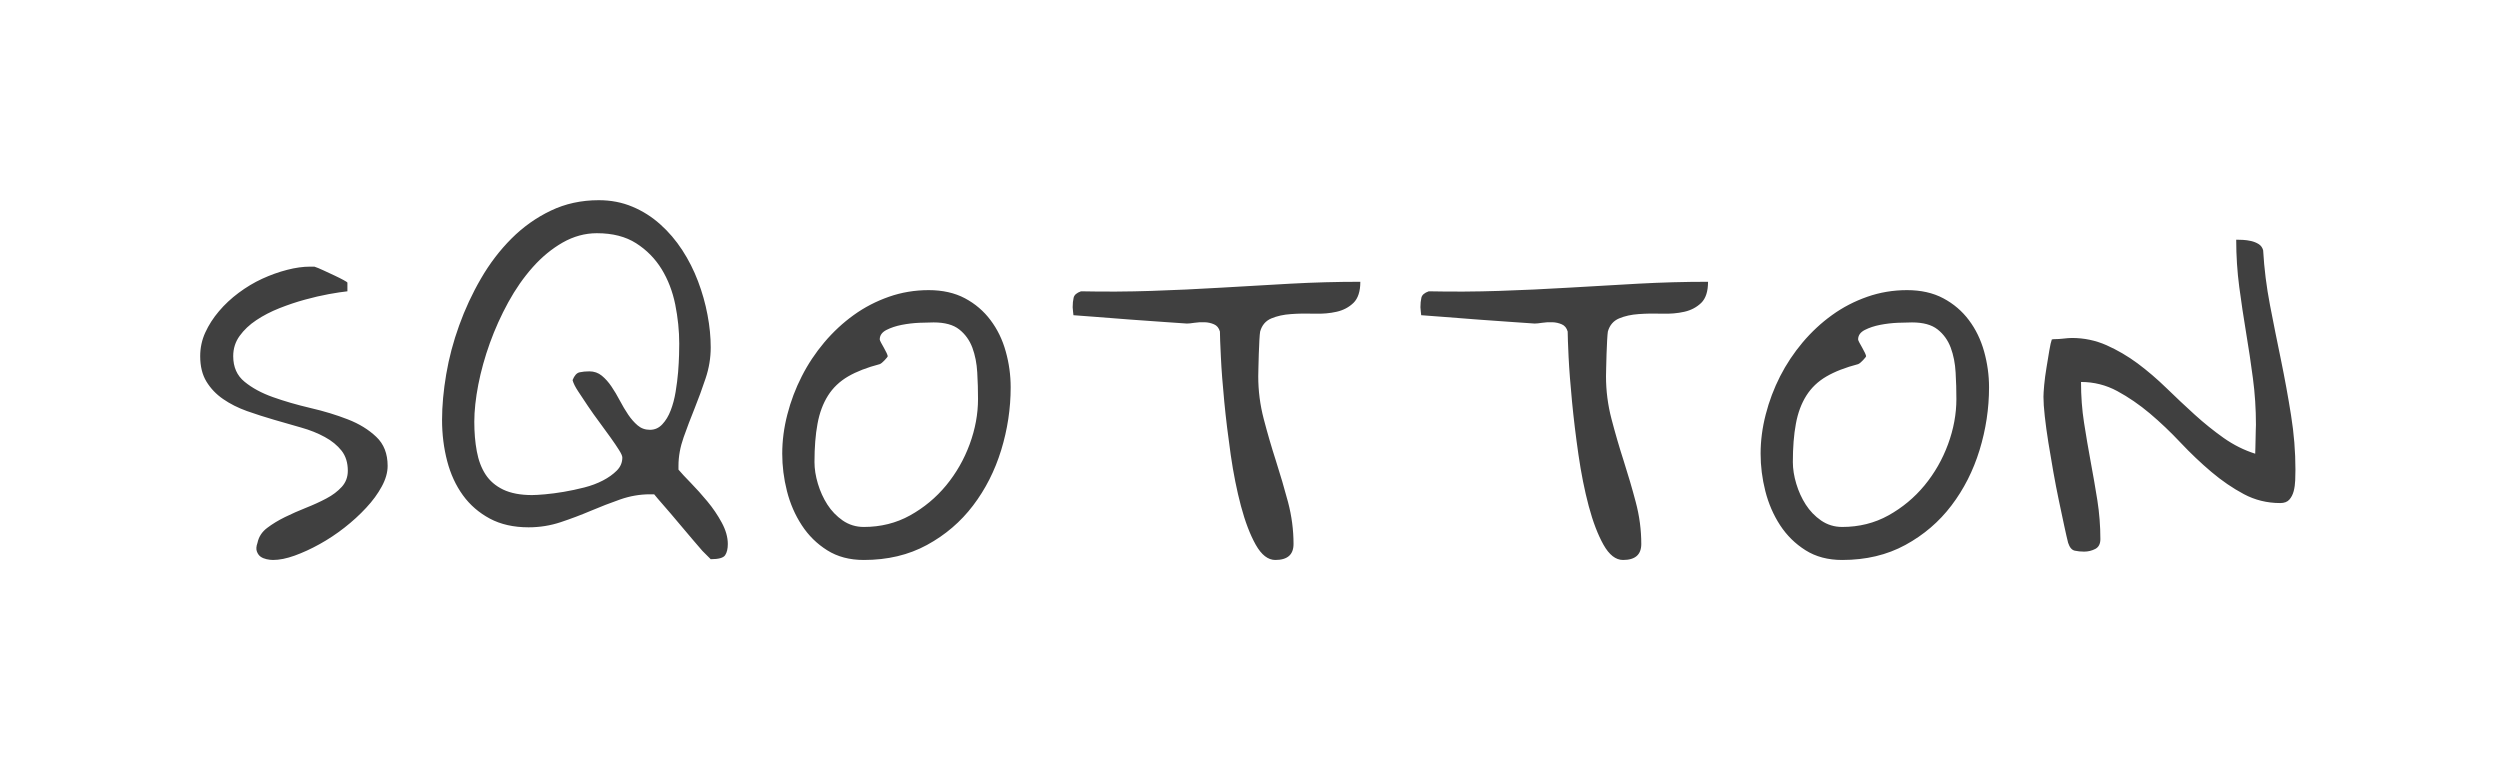 <svg xmlns="http://www.w3.org/2000/svg" id="SvgjsSvg39903" width="4096" height="1246.665" version="1.1" xmlns:xlink="http://www.w3.org/1999/xlink" xmlns:svgjs="http://svgjs.com/svgjs"><defs id="SvgjsDefs39904"></defs><g id="SvgjsG39905" transform="translate(328, 328) scale(34.4)" opacity="1"><defs id="SvgjsDefs10251"></defs><g id="SvgjsG10252" transform="scale(0.216)" opacity="1"><g id="SvgjsG10253" class="text" transform="translate(231.08, 79.16) scale(1)" light-content="false" fill="#404040"><path d="M-218.45 -3.6C-218.73 -2.82 -218.77 -2.18 -218.57 -1.67C-218.38 -1.17 -218.1 -0.79 -217.74 -0.54C-217.37 -0.29 -216.94 -0.11 -216.44 0C-215.94 0.11 -215.46 0.17 -215.02 0.17C-213.62 0.17 -212.03 -0.15 -210.25 -0.79C-208.46 -1.44 -206.64 -2.27 -204.77 -3.31C-202.9 -4.34 -201.07 -5.55 -199.29 -6.94C-197.5 -8.34 -195.9 -9.8 -194.48 -11.34C-193.05 -12.87 -191.91 -14.43 -191.05 -16.02C-190.18 -17.61 -189.75 -19.13 -189.75 -20.58C-189.75 -23.26 -190.58 -25.4 -192.26 -26.98C-193.93 -28.57 -196.02 -29.86 -198.53 -30.83C-201.04 -31.81 -203.79 -32.65 -206.78 -33.34C-209.76 -34.04 -212.51 -34.84 -215.02 -35.73C-217.53 -36.62 -219.62 -37.75 -221.29 -39.12C-222.97 -40.48 -223.8 -42.37 -223.8 -44.77C-223.8 -46.44 -223.33 -47.93 -222.38 -49.24C-221.43 -50.55 -220.21 -51.71 -218.7 -52.71C-217.19 -53.72 -215.49 -54.6 -213.6 -55.35C-211.7 -56.1 -209.83 -56.73 -207.99 -57.23C-206.15 -57.74 -204.39 -58.14 -202.72 -58.45C-201.04 -58.75 -199.68 -58.96 -198.62 -59.07L-198.62 -61C-198.62 -61.05 -198.9 -61.24 -199.45 -61.54C-200.01 -61.85 -200.68 -62.18 -201.46 -62.55C-202.24 -62.91 -203.05 -63.29 -203.89 -63.68C-204.73 -64.07 -205.4 -64.35 -205.9 -64.51L-206.82 -64.51C-208.38 -64.51 -210.08 -64.28 -211.92 -63.8C-213.76 -63.33 -215.59 -62.67 -217.4 -61.84C-219.22 -61 -220.94 -59.97 -222.59 -58.74C-224.24 -57.51 -225.69 -56.16 -226.94 -54.68C-228.2 -53.2 -229.2 -51.64 -229.95 -50C-230.71 -48.35 -231.08 -46.61 -231.08 -44.77C-231.08 -42.53 -230.62 -40.67 -229.7 -39.16C-228.78 -37.65 -227.56 -36.37 -226.02 -35.31C-224.49 -34.25 -222.74 -33.37 -220.79 -32.67C-218.84 -31.98 -216.84 -31.34 -214.81 -30.75C-212.77 -30.16 -210.78 -29.59 -208.83 -29.03C-206.87 -28.48 -205.13 -27.78 -203.6 -26.94C-202.06 -26.11 -200.84 -25.1 -199.91 -23.93C-198.99 -22.76 -198.53 -21.28 -198.53 -19.5C-198.53 -18.1 -198.98 -16.92 -199.87 -15.94C-200.77 -14.96 -201.89 -14.11 -203.26 -13.39C-204.63 -12.66 -206.12 -11.98 -207.74 -11.34C-209.36 -10.7 -210.9 -10.01 -212.38 -9.29C-213.86 -8.56 -215.17 -7.77 -216.31 -6.9C-217.46 -6.04 -218.17 -4.94 -218.45 -3.6Z M-131.9 -14.31L-130.98 -14.31C-130.58 -13.81 -129.87 -12.97 -128.84 -11.8C-127.81 -10.63 -126.74 -9.37 -125.62 -8.03C-124.5 -6.69 -123.44 -5.44 -122.44 -4.27C-121.44 -3.1 -120.74 -2.29 -120.35 -1.84L-118.51 0C-116.78 0 -115.72 -0.29 -115.33 -0.88C-114.94 -1.46 -114.74 -2.29 -114.74 -3.35C-114.74 -4.85 -115.19 -6.43 -116.08 -8.07C-116.97 -9.72 -118.03 -11.28 -119.26 -12.76C-120.49 -14.24 -121.7 -15.59 -122.9 -16.82C-124.1 -18.05 -125.01 -19.02 -125.62 -19.75L-125.62 -20.58C-125.62 -22.65 -125.24 -24.74 -124.49 -26.86C-123.74 -28.98 -122.93 -31.11 -122.06 -33.26C-121.2 -35.41 -120.39 -37.61 -119.64 -39.87C-118.88 -42.13 -118.51 -44.4 -118.51 -46.69C-118.51 -48.98 -118.74 -51.38 -119.22 -53.89C-119.69 -56.4 -120.39 -58.86 -121.31 -61.29C-122.23 -63.72 -123.39 -66.01 -124.78 -68.15C-126.18 -70.3 -127.8 -72.2 -129.64 -73.84C-131.48 -75.49 -133.53 -76.79 -135.79 -77.73C-138.05 -78.68 -140.51 -79.16 -143.19 -79.16C-147.04 -79.16 -150.57 -78.39 -153.78 -76.85C-156.98 -75.32 -159.87 -73.27 -162.44 -70.7C-165 -68.14 -167.25 -65.2 -169.17 -61.88C-171.1 -58.56 -172.7 -55.11 -173.98 -51.54C-175.27 -47.97 -176.22 -44.39 -176.83 -40.79C-177.44 -37.19 -177.75 -33.83 -177.75 -30.71C-177.75 -27.53 -177.37 -24.5 -176.62 -21.63C-175.87 -18.76 -174.71 -16.25 -173.15 -14.1C-171.59 -11.95 -169.61 -10.24 -167.21 -8.95C-164.81 -7.67 -161.96 -7.03 -158.67 -7.03C-156.22 -7.03 -153.86 -7.41 -151.6 -8.16C-149.34 -8.91 -147.12 -9.75 -144.95 -10.67C-142.77 -11.59 -140.61 -12.43 -138.46 -13.18C-136.32 -13.93 -134.13 -14.31 -131.9 -14.31ZM-170.64 -30.29C-170.64 -32.74 -170.34 -35.48 -169.76 -38.49C-169.17 -41.5 -168.32 -44.56 -167.21 -47.65C-166.09 -50.75 -164.74 -53.75 -163.15 -56.65C-161.56 -59.55 -159.76 -62.13 -157.75 -64.39C-155.74 -66.65 -153.54 -68.46 -151.14 -69.83C-148.74 -71.19 -146.23 -71.88 -143.61 -71.88C-140.15 -71.88 -137.26 -71.14 -134.95 -69.66C-132.63 -68.18 -130.77 -66.28 -129.34 -63.97C-127.92 -61.65 -126.92 -59.05 -126.33 -56.15C-125.75 -53.24 -125.45 -50.37 -125.45 -47.53C-125.45 -47.02 -125.47 -46.2 -125.49 -45.06C-125.52 -43.92 -125.59 -42.65 -125.7 -41.25C-125.82 -39.86 -126 -38.41 -126.25 -36.9C-126.5 -35.39 -126.86 -34.03 -127.34 -32.8C-127.81 -31.57 -128.42 -30.56 -129.18 -29.75C-129.93 -28.94 -130.84 -28.53 -131.9 -28.53C-132.96 -28.53 -133.86 -28.85 -134.62 -29.5C-135.37 -30.14 -136.07 -30.93 -136.71 -31.88C-137.35 -32.83 -137.96 -33.86 -138.55 -34.98C-139.13 -36.09 -139.75 -37.12 -140.39 -38.07C-141.03 -39.02 -141.74 -39.82 -142.52 -40.46C-143.3 -41.1 -144.22 -41.42 -145.28 -41.42C-146.06 -41.42 -146.78 -41.35 -147.42 -41.21C-148.06 -41.07 -148.57 -40.5 -148.97 -39.49C-148.8 -38.82 -148.39 -38 -147.75 -37.03C-147.11 -36.05 -146.39 -34.96 -145.58 -33.76C-144.77 -32.56 -143.92 -31.36 -143.02 -30.16C-142.13 -28.97 -141.31 -27.84 -140.56 -26.78C-139.8 -25.72 -139.19 -24.81 -138.72 -24.06C-138.24 -23.3 -138 -22.76 -138 -22.42C-138 -21.31 -138.41 -20.35 -139.22 -19.54C-140.03 -18.73 -141.04 -18 -142.27 -17.36C-143.5 -16.72 -144.88 -16.2 -146.41 -15.81C-147.95 -15.42 -149.45 -15.1 -150.93 -14.85C-152.41 -14.6 -153.78 -14.42 -155.03 -14.31C-156.29 -14.2 -157.25 -14.14 -157.92 -14.14C-160.48 -14.14 -162.6 -14.55 -164.28 -15.35C-165.95 -16.16 -167.25 -17.28 -168.17 -18.7C-169.09 -20.12 -169.73 -21.83 -170.09 -23.81C-170.46 -25.79 -170.64 -27.95 -170.64 -30.29Z M-102.74 -23.26C-102.74 -20.53 -102.4 -17.78 -101.7 -15.02C-101 -12.26 -99.91 -9.75 -98.43 -7.49C-96.96 -5.23 -95.09 -3.39 -92.83 -1.97C-90.57 -0.54 -87.88 0.17 -84.75 0.17C-79.51 0.17 -74.87 -0.93 -70.82 -3.14C-66.78 -5.34 -63.39 -8.24 -60.66 -11.84C-57.92 -15.44 -55.86 -19.51 -54.46 -24.06C-53.07 -28.6 -52.37 -33.22 -52.37 -37.9C-52.37 -40.58 -52.73 -43.22 -53.46 -45.81C-54.18 -48.41 -55.3 -50.71 -56.81 -52.71C-58.31 -54.72 -60.2 -56.33 -62.45 -57.53C-64.71 -58.73 -67.38 -59.33 -70.45 -59.33C-73.51 -59.33 -76.44 -58.84 -79.23 -57.86C-82.02 -56.88 -84.6 -55.55 -86.97 -53.84C-89.34 -52.14 -91.5 -50.13 -93.46 -47.82C-95.41 -45.5 -97.07 -43.01 -98.43 -40.33C-99.8 -37.65 -100.86 -34.85 -101.61 -31.92C-102.37 -28.99 -102.74 -26.11 -102.74 -23.26ZM-95.63 -21.42C-95.63 -24.66 -95.41 -27.47 -94.96 -29.87C-94.52 -32.27 -93.75 -34.33 -92.66 -36.06C-91.57 -37.79 -90.09 -39.2 -88.23 -40.29C-86.36 -41.38 -84.03 -42.28 -81.24 -43.01C-80.96 -43.12 -80.6 -43.41 -80.15 -43.89C-79.71 -44.36 -79.48 -44.65 -79.48 -44.77C-79.48 -44.88 -79.57 -45.11 -79.73 -45.48C-79.9 -45.84 -80.1 -46.22 -80.32 -46.61C-80.54 -47 -80.75 -47.37 -80.95 -47.74C-81.14 -48.1 -81.24 -48.34 -81.24 -48.45C-81.24 -49.34 -80.75 -50.04 -79.78 -50.54C-78.8 -51.04 -77.67 -51.42 -76.39 -51.67C-75.1 -51.92 -73.81 -52.07 -72.5 -52.13C-71.18 -52.18 -70.14 -52.21 -69.36 -52.21C-66.9 -52.21 -65.02 -51.7 -63.71 -50.66C-62.4 -49.63 -61.44 -48.29 -60.82 -46.65C-60.21 -45 -59.85 -43.18 -59.74 -41.17C-59.62 -39.16 -59.57 -37.21 -59.57 -35.31C-59.57 -32.02 -60.18 -28.7 -61.41 -25.35C-62.64 -22.01 -64.37 -18.98 -66.6 -16.27C-68.83 -13.57 -71.48 -11.37 -74.55 -9.66C-77.61 -7.96 -81.02 -7.11 -84.75 -7.11C-86.48 -7.11 -88.03 -7.59 -89.4 -8.53C-90.76 -9.48 -91.89 -10.65 -92.79 -12.05C-93.68 -13.44 -94.38 -14.98 -94.88 -16.65C-95.38 -18.32 -95.63 -19.91 -95.63 -21.42Z M-6.23 -50.2C-6.23 -49.31 -6.16 -47.44 -6.02 -44.6C-5.89 -41.75 -5.63 -38.46 -5.27 -34.72C-4.91 -30.99 -4.43 -27.08 -3.85 -23.01C-3.26 -18.94 -2.51 -15.17 -1.59 -11.71C-0.67 -8.26 0.42 -5.41 1.67 -3.18C2.93 -0.95 4.37 0.17 5.98 0.17C8.66 0.17 10 -1 10 -3.35C10 -6.47 9.59 -9.55 8.79 -12.59C7.98 -15.63 7.08 -18.67 6.11 -21.71C5.13 -24.75 4.24 -27.82 3.43 -30.92C2.62 -34.01 2.22 -37.15 2.22 -40.33C2.22 -40.72 2.23 -41.38 2.26 -42.3C2.29 -43.22 2.31 -44.21 2.34 -45.27C2.37 -46.33 2.41 -47.33 2.47 -48.28C2.52 -49.23 2.58 -49.87 2.64 -50.2C3.03 -51.6 3.85 -52.56 5.1 -53.09C6.36 -53.62 7.81 -53.94 9.46 -54.05C11.1 -54.17 12.82 -54.19 14.6 -54.14C16.39 -54.08 18.02 -54.22 19.5 -54.56C20.97 -54.89 22.22 -55.55 23.22 -56.52C24.22 -57.5 24.73 -59.05 24.73 -61.17C19.54 -61.17 14.39 -61.03 9.29 -60.75C4.18 -60.47 -0.92 -60.18 -6.02 -59.87C-11.13 -59.56 -16.23 -59.33 -21.34 -59.16C-26.44 -58.99 -31.61 -58.96 -36.86 -59.07C-37.81 -58.74 -38.35 -58.27 -38.49 -57.65C-38.63 -57.04 -38.7 -56.34 -38.7 -55.56C-38.7 -55.39 -38.67 -55.09 -38.62 -54.64C-38.56 -54.19 -38.53 -53.91 -38.53 -53.8C-37.58 -53.75 -35.94 -53.62 -33.6 -53.43C-31.25 -53.23 -28.73 -53.04 -26.02 -52.84C-23.32 -52.65 -20.79 -52.46 -18.45 -52.3C-16.11 -52.13 -14.46 -52.02 -13.51 -51.96C-13.12 -51.96 -12.57 -52.02 -11.84 -52.13C-11.11 -52.24 -10.38 -52.28 -9.62 -52.25C-8.87 -52.23 -8.17 -52.07 -7.53 -51.79C-6.89 -51.52 -6.46 -50.99 -6.23 -50.2Z M70.45 -50.2C70.45 -49.31 70.52 -47.44 70.65 -44.6C70.79 -41.75 71.05 -38.46 71.41 -34.72C71.77 -30.99 72.24 -27.08 72.83 -23.01C73.42 -18.94 74.17 -15.17 75.09 -11.71C76.01 -8.26 77.1 -5.41 78.35 -3.18C79.61 -0.95 81.04 0.17 82.66 0.17C85.34 0.17 86.68 -1 86.68 -3.35C86.68 -6.47 86.27 -9.55 85.46 -12.59C84.66 -15.63 83.76 -18.67 82.79 -21.71C81.81 -24.75 80.92 -27.82 80.11 -30.92C79.3 -34.01 78.9 -37.15 78.9 -40.33C78.9 -40.72 78.91 -41.38 78.94 -42.3C78.97 -43.22 78.99 -44.21 79.02 -45.27C79.05 -46.33 79.09 -47.33 79.15 -48.28C79.2 -49.23 79.26 -49.87 79.31 -50.2C79.71 -51.6 80.53 -52.56 81.78 -53.09C83.04 -53.62 84.49 -53.94 86.13 -54.05C87.78 -54.17 89.5 -54.19 91.28 -54.14C93.07 -54.08 94.7 -54.22 96.18 -54.56C97.65 -54.89 98.89 -55.55 99.9 -56.52C100.9 -57.5 101.4 -59.05 101.4 -61.17C96.22 -61.17 91.07 -61.03 85.97 -60.75C80.86 -60.47 75.76 -60.18 70.65 -59.87C65.55 -59.56 60.45 -59.33 55.34 -59.16C50.24 -58.99 45.06 -58.96 39.82 -59.07C38.87 -58.74 38.33 -58.27 38.19 -57.65C38.05 -57.04 37.98 -56.34 37.98 -55.56C37.98 -55.39 38.01 -55.09 38.06 -54.64C38.12 -54.19 38.15 -53.91 38.15 -53.8C39.1 -53.75 40.74 -53.62 43.08 -53.43C45.43 -53.23 47.95 -53.04 50.66 -52.84C53.36 -52.65 55.89 -52.46 58.23 -52.3C60.57 -52.13 62.22 -52.02 63.17 -51.96C63.56 -51.96 64.11 -52.02 64.84 -52.13C65.56 -52.24 66.3 -52.28 67.06 -52.25C67.81 -52.23 68.51 -52.07 69.15 -51.79C69.79 -51.52 70.22 -50.99 70.45 -50.2Z M112.99 -23.26C112.99 -20.53 113.33 -17.78 114.03 -15.02C114.73 -12.26 115.82 -9.75 117.29 -7.49C118.77 -5.23 120.64 -3.39 122.9 -1.97C125.16 -0.54 127.85 0.17 130.98 0.17C136.22 0.17 140.86 -0.93 144.91 -3.14C148.95 -5.34 152.34 -8.24 155.07 -11.84C157.81 -15.44 159.87 -19.51 161.27 -24.06C162.66 -28.6 163.36 -33.22 163.36 -37.9C163.36 -40.58 162.99 -43.22 162.27 -45.81C161.54 -48.41 160.43 -50.71 158.92 -52.71C157.42 -54.72 155.53 -56.33 153.27 -57.53C151.02 -58.73 148.35 -59.33 145.28 -59.33C142.22 -59.33 139.29 -58.84 136.5 -57.86C133.71 -56.88 131.13 -55.55 128.76 -53.84C126.39 -52.14 124.23 -50.13 122.27 -47.82C120.32 -45.5 118.66 -43.01 117.29 -40.33C115.93 -37.65 114.87 -34.85 114.12 -31.92C113.36 -28.99 112.99 -26.11 112.99 -23.26ZM120.1 -21.42C120.1 -24.66 120.32 -27.47 120.77 -29.87C121.21 -32.27 121.98 -34.33 123.07 -36.06C124.16 -37.79 125.63 -39.2 127.5 -40.29C129.37 -41.38 131.7 -42.28 134.49 -43.01C134.77 -43.12 135.13 -43.41 135.58 -43.89C136.02 -44.36 136.25 -44.65 136.25 -44.77C136.25 -44.88 136.16 -45.11 136 -45.48C135.83 -45.84 135.63 -46.22 135.41 -46.61C135.19 -47 134.98 -47.37 134.78 -47.74C134.59 -48.1 134.49 -48.34 134.49 -48.45C134.49 -49.34 134.98 -50.04 135.95 -50.54C136.93 -51.04 138.06 -51.42 139.34 -51.67C140.63 -51.92 141.92 -52.07 143.23 -52.13C144.54 -52.18 145.59 -52.21 146.37 -52.21C148.83 -52.21 150.71 -51.7 152.02 -50.66C153.33 -49.63 154.29 -48.29 154.91 -46.65C155.52 -45 155.88 -43.18 155.99 -41.17C156.11 -39.16 156.16 -37.21 156.16 -35.31C156.16 -32.02 155.55 -28.7 154.32 -25.35C153.09 -22.01 151.36 -18.98 149.13 -16.27C146.9 -13.57 144.25 -11.37 141.18 -9.66C138.12 -7.96 134.71 -7.11 130.98 -7.11C129.25 -7.11 127.7 -7.59 126.33 -8.53C124.96 -9.48 123.84 -10.65 122.94 -12.05C122.05 -13.44 121.35 -14.98 120.85 -16.65C120.35 -18.32 120.1 -19.91 120.1 -21.42Z M180.8 -3.6C181.13 -2.59 181.62 -2.02 182.26 -1.88C182.9 -1.74 183.58 -1.67 184.31 -1.67C185.2 -1.67 186.02 -1.87 186.78 -2.26C187.53 -2.65 187.91 -3.37 187.91 -4.43C187.91 -7.34 187.68 -10.19 187.24 -13.01C186.79 -15.83 186.3 -18.66 185.77 -21.5C185.24 -24.35 184.76 -27.21 184.31 -30.08C183.86 -32.95 183.64 -35.95 183.64 -39.08C186.48 -39.08 189.15 -38.41 191.63 -37.07C194.11 -35.73 196.51 -34.08 198.83 -32.13C201.14 -30.18 203.4 -28.03 205.6 -25.69C207.81 -23.35 210.07 -21.2 212.38 -19.25C214.7 -17.29 217.08 -15.66 219.54 -14.35C221.99 -13.04 224.67 -12.38 227.57 -12.38C228.46 -12.38 229.13 -12.63 229.58 -13.14C230.02 -13.64 230.34 -14.27 230.54 -15.02C230.73 -15.77 230.84 -16.57 230.87 -17.4C230.9 -18.24 230.92 -19.02 230.92 -19.75C230.92 -23.71 230.6 -27.71 229.95 -31.75C229.31 -35.8 228.57 -39.84 227.74 -43.89C226.9 -47.93 226.09 -51.98 225.31 -56.02C224.53 -60.06 224.03 -64.09 223.8 -68.11C223.64 -68.72 223.3 -69.18 222.8 -69.49C222.3 -69.8 221.74 -70.02 221.13 -70.16C220.51 -70.3 219.91 -70.38 219.33 -70.41C218.74 -70.44 218.25 -70.45 217.86 -70.45C217.86 -66.88 218.09 -63.41 218.53 -60.04C218.98 -56.66 219.48 -53.3 220.04 -49.95C220.6 -46.61 221.1 -43.26 221.54 -39.91C221.99 -36.57 222.21 -33.14 222.21 -29.62C222.21 -29.34 222.2 -28.91 222.17 -28.32C222.14 -27.74 222.13 -27.11 222.13 -26.44C222.13 -25.77 222.12 -25.14 222.09 -24.56C222.06 -23.97 222.05 -23.54 222.05 -23.26C219.59 -24.04 217.28 -25.2 215.1 -26.73C212.93 -28.27 210.79 -29.98 208.7 -31.88C206.61 -33.78 204.53 -35.73 202.47 -37.74C200.4 -39.75 198.28 -41.56 196.11 -43.18C193.93 -44.79 191.64 -46.13 189.25 -47.19C186.85 -48.25 184.31 -48.78 181.63 -48.78C181.46 -48.78 181.17 -48.77 180.75 -48.74C180.33 -48.71 179.89 -48.67 179.41 -48.61C178.94 -48.56 178.49 -48.53 178.08 -48.53C177.66 -48.53 177.36 -48.5 177.2 -48.45C177.03 -48 176.85 -47.19 176.65 -46.02L176.03 -42.26C175.8 -40.92 175.64 -39.63 175.52 -38.41C175.41 -37.18 175.36 -36.31 175.36 -35.81C175.36 -34.7 175.45 -33.26 175.65 -31.5C175.84 -29.75 176.11 -27.82 176.44 -25.73C176.78 -23.64 177.14 -21.49 177.53 -19.29C177.92 -17.08 178.33 -14.98 178.75 -12.97C179.16 -10.96 179.55 -9.12 179.92 -7.45C180.28 -5.77 180.57 -4.49 180.8 -3.6Z"></path></g></g></g></svg>
